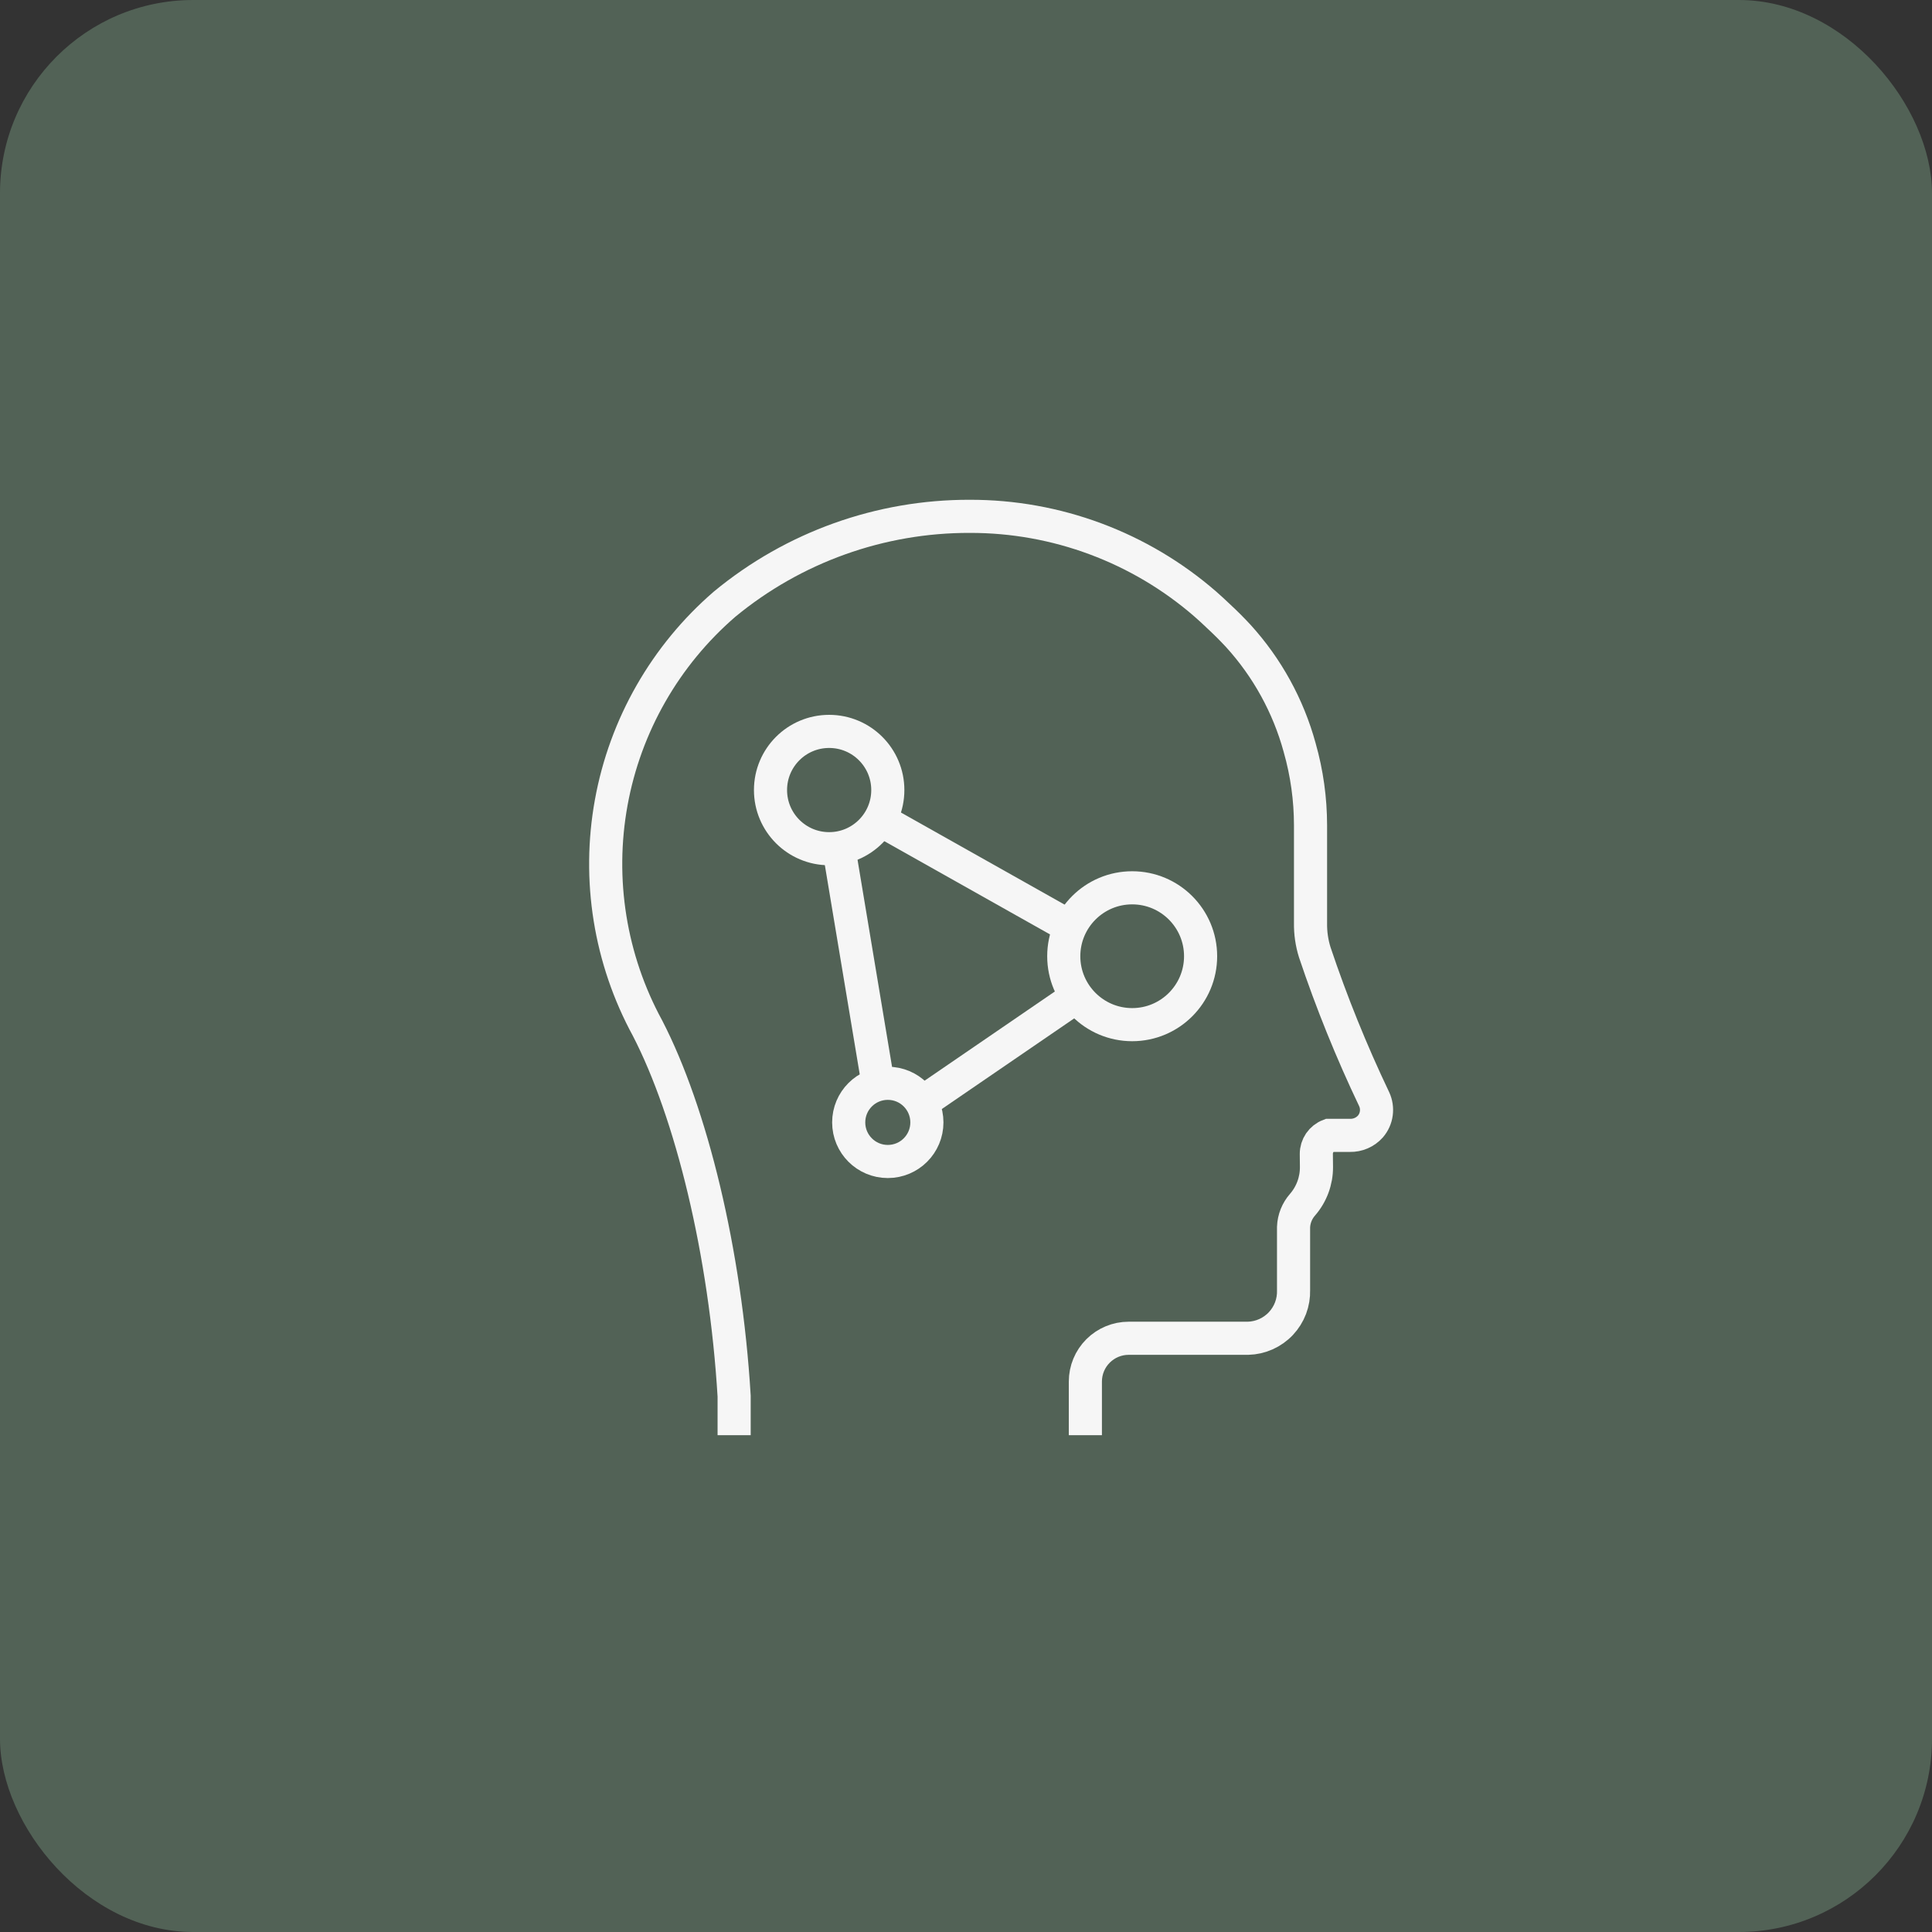 <?xml version="1.0" encoding="UTF-8"?> <svg xmlns="http://www.w3.org/2000/svg" width="70" height="70" viewBox="0 0 70 70" fill="none"><rect x="0" y="0" width="70" height="70" fill="#333333" stroke="none"/><rect width="70" height="70" rx="7" fill="#526256"></rect><path d="M39.325 52V50.056C39.325 49.64 39.49 49.241 39.785 48.947C40.078 48.654 40.477 48.488 40.893 48.488H45.22C45.443 48.482 45.663 48.432 45.867 48.341C46.07 48.25 46.254 48.12 46.407 47.958C46.56 47.795 46.68 47.604 46.759 47.396C46.838 47.187 46.875 46.965 46.868 46.742V46.774C46.868 46.733 46.868 44.538 46.868 44.459C46.88 44.159 46.995 43.873 47.193 43.648C47.521 43.27 47.701 42.785 47.698 42.284L47.693 41.811C47.692 41.665 47.736 41.523 47.818 41.402C47.901 41.282 48.018 41.189 48.154 41.137H48.91C49.05 41.14 49.189 41.113 49.318 41.057C49.446 41.002 49.561 40.918 49.654 40.814C49.769 40.679 49.843 40.515 49.866 40.34C49.89 40.164 49.863 39.986 49.789 39.826C48.965 38.098 48.246 36.321 47.637 34.506C47.529 34.161 47.477 33.801 47.483 33.439L47.483 29.901C47.482 28.952 47.351 28.007 47.091 27.094L47.087 27.079C46.675 25.576 45.913 24.192 44.865 23.04C44.639 22.796 44.401 22.559 44.153 22.329C43.996 22.179 43.837 22.031 43.673 21.888C41.306 19.831 38.273 18.701 35.137 18.708C31.896 18.7 28.755 19.825 26.256 21.888C24.105 23.744 22.654 26.281 22.146 29.077C21.638 31.872 22.102 34.757 23.461 37.252C25.044 40.317 26.284 45.357 26.599 50.583V52" stroke="#F6F6F6" stroke-width="1.2" stroke-miterlimit="10"></path><path d="M30.042 30.75C31.216 30.75 32.167 29.799 32.167 28.625C32.167 27.451 31.216 26.5 30.042 26.5C28.868 26.5 27.917 27.451 27.917 28.625C27.917 29.799 28.868 30.75 30.042 30.75Z" stroke="#F6F6F6" stroke-width="1.2" stroke-miterlimit="10"></path><path d="M41.021 37.125C42.39 37.125 43.5 36.015 43.5 34.646C43.5 33.277 42.39 32.167 41.021 32.167C39.652 32.167 38.542 33.277 38.542 34.646C38.542 36.015 39.652 37.125 41.021 37.125Z" stroke="#F6F6F6" stroke-width="1.2" stroke-miterlimit="10"></path><path d="M32.167 42.083C32.949 42.083 33.583 41.449 33.583 40.667C33.583 39.884 32.949 39.25 32.167 39.25C31.384 39.25 30.75 39.884 30.75 40.667C30.75 41.449 31.384 42.083 32.167 42.083Z" stroke="#F6F6F6" stroke-width="1.2" stroke-miterlimit="10"></path><path d="M31.87 29.693L38.783 33.583" stroke="#F6F6F6" stroke-width="1.2" stroke-miterlimit="10"></path><path d="M33.388 39.959L39.019 36.103" stroke="#F6F6F6" stroke-width="1.2" stroke-miterlimit="10"></path><path d="M30.395 30.75L31.812 39.25" stroke="#F6F6F6" stroke-width="1.2" stroke-miterlimit="10"></path></svg> 